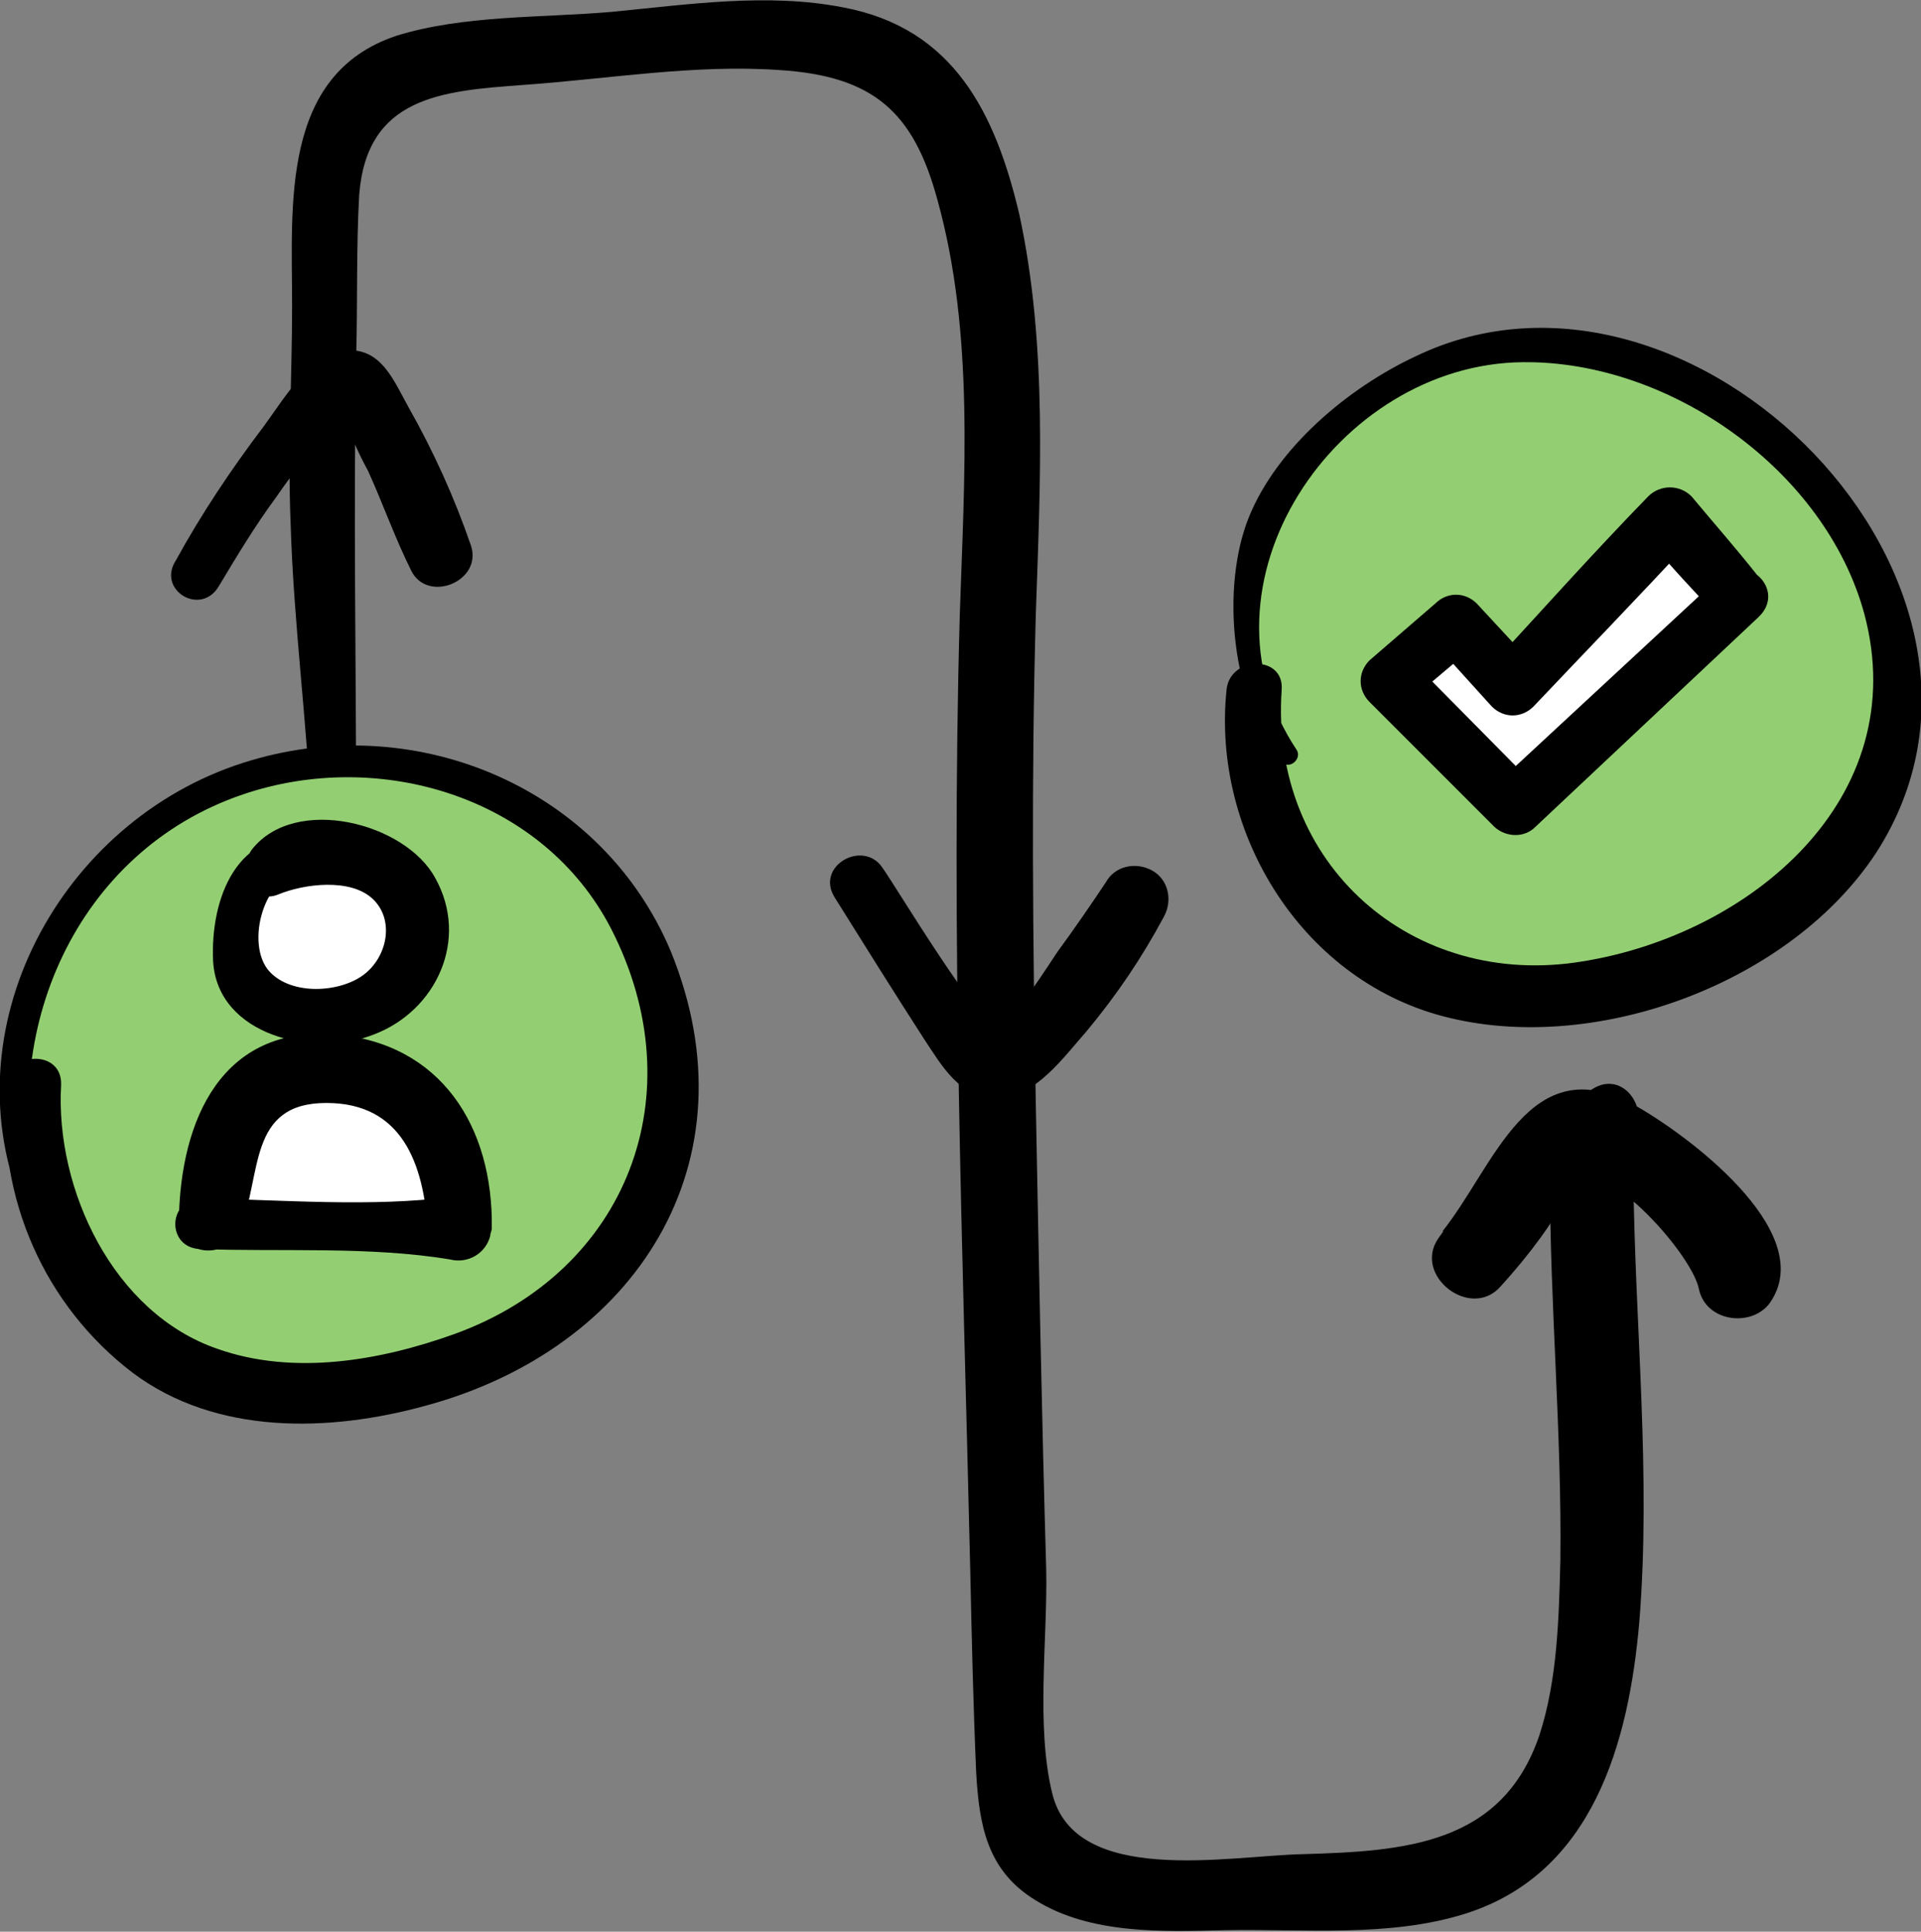 <?xml version="1.0" encoding="utf-8"?>
<!-- Generator: Adobe Illustrator 21.1.0, SVG Export Plug-In . SVG Version: 6.00 Build 0)  -->
<svg version="1.1" id="Layer_1" xmlns="http://www.w3.org/2000/svg" xmlns:xlink="http://www.w3.org/1999/xlink" x="0px" y="0px"
	 width="128.9px" height="129.6px" viewBox="0 0 128.9 129.6" style="enable-background:new 0 0 128.9 129.6;" xml:space="preserve"
	>
<rect x="0" y="0" width="128.9" height="129.6" fill="#808080" stroke="none"/>
<style type="text/css">
	.st0{fill:#93CF72;}
	.st1{fill:#FFFFFF;}
</style>
<g id="Calque_2">
	<path class="st0" d="M86.4,50.7c-2.1-2.2-2.3-5.5-2.5-8.6c-0.1-2.7-0.2-5.4,1-7.8c2.5-4.7,9.3-10.1,14.7-10.8
		c11.8-1.6,25.7,7.9,27.6,19.9c0.9,6.6-1.8,13.3-7.1,17.4c-5.5,4.4-13.9,7-21,5.9C89.8,65.3,83,55.6,84.2,46.3"/>
	<path d="M87,50.3c-7.4-11.1,2.7-25.9,15.2-26c9.9-0.1,20.3,7.3,22.9,16.9c3.3,12.4-7.7,21.5-18.9,23.3C94.8,66.4,85.2,58,86,46.3
		c0.2-2.4-3.5-2.3-3.7,0c-1,9.7,5.2,19.7,15,22c10,2.4,22.9-2.4,28.6-11.1c11.6-18-12.4-42.2-30.9-33.3c-4.5,2.1-9.3,6.1-11.2,10.8
		S82.6,47.1,86,51.1C86.5,51.7,87.4,50.9,87,50.3L87,50.3z"/>
	<polygon class="st1" points="116.8,40 101.7,54 93.3,45.6 97.8,41.8 101.6,45.9 112.1,34.7 	"/>
	<path d="M115.4,38.7l-15.1,14h2.7l-8.4-8.5V47l4.5-3.8h-2.8l3.8,4.2c0.8,0.8,2,0.8,2.8,0c0,0,0,0,0,0c3.5-3.7,7.1-7.4,10.6-11.2
		h-2.9c1.5,1.8,3.1,3.5,4.7,5.2c1.7,1.8,4.2-0.8,2.7-2.7s-3-3.6-4.5-5.4c-0.8-0.8-2.1-0.8-2.9,0c-3.6,3.7-7,7.5-10.5,11.3h2.8
		l-3.8-4.1c-0.8-0.8-2-0.8-2.8,0l-4.4,3.8c-0.8,0.8-0.8,2,0,2.8l8.4,8.4c0.8,0.7,2,0.7,2.7,0l15-14.1
		C119.9,39.6,117.2,37,115.4,38.7z"/>
	<path d="M23.9,55c0-10.4-0.2-20.7,0-31.1c0.1-3.6,0-7.2,0.2-10.8c0.5-6.6,5.5-7,11-7.4c5.7-0.4,11.5-1.4,17.2-1
		c6.3,0.4,9,2.8,10.6,8.7c2.5,9,1.8,18.7,1.5,27.9c-0.6,21.3,0.2,42.6,0.7,63.9c0.1,4.6,0.2,9.1,0.4,13.7c0.2,3.5,0.7,6.6,4,8.6
		c3.7,2.3,8.6,2.1,12.7,2c5.3-0.1,11,0.5,16.1-1.1c8.6-2.7,11-11.5,11.7-19.6c0.8-9.9-0.3-19.9-0.4-29.8c0-3.6-5.6-3.6-5.6,0
		c0,8.6,0.8,17.1,0.7,25.7c-0.1,3.9-0.2,8-1.4,11.7c-2.5,7.4-9.1,7.8-15.9,8c-4.9,0.1-15.3,2.2-16.8-4.1c-1.1-4.5-0.3-10.4-0.4-15
		c-0.3-10.4-0.5-20.9-0.7-31.4c-0.2-10.9-0.3-21.7,0-32.6c0.3-8.9,0.8-18.1-1.1-26.9C66.8,7.6,64,1.9,56.6,0.5
		c-5.1-1-10.4-0.2-15.6,0.3C36.4,1.2,31.1,1,26.6,2.4c-7.8,2.6-7,11.4-7,18.1c0,4.9-0.3,9.7-0.1,14.6c0.2,6.7,1.1,13.3,1.4,20
		c0,0.8,0.7,1.5,1.5,1.5s1.5-0.7,1.5-1.5L23.9,55z"/>
	<path d="M106.8,73.1c-4.1,2.6-7.5,6-10.3,10c-1.7,2.5,2.2,5.5,4.2,3.2c1-1.1,1.9-2.2,2.7-3.3c0.5-0.7,0.9-1.3,1.3-2
		c0.6-1,0.7-2,1.9-2c2.3,0,7,5.4,7.4,7.5c0.5,2.3,3.8,2.6,4.9,0.7c2.9-4.7-5.7-11.1-9.3-13.1c-7-3.8-9.3,4.1-12.8,8.5l4.2,3.2
		c2-3.4,4.7-6.4,7.9-8.8C111.3,75.3,109.2,71.5,106.8,73.1L106.8,73.1z"/>
	<path d="M14.7,39.3c1.2-2,2.4-4,3.8-5.9c0.7-1,1.4-2,2.2-2.9c0.5-0.7,2.1-1.8,2.3-2.7c0.6-0.4,0.5-0.6-0.3-0.7l0.5,1.1
		c0.4,1.2,0.9,2.3,1.5,3.4c1,2.2,1.8,4.5,2.9,6.7s4.8,0.7,4-1.7c-1.1-3.2-2.5-6.3-4.2-9.3c-1-1.8-1.8-3.9-4.1-3.8
		c-2.5,0.2-4.2,3.2-5.6,5.1c-2.2,2.9-4.2,5.9-5.9,9C10.5,39.6,13.5,41.4,14.7,39.3L14.7,39.3z"/>
	<path d="M56,60.2c2,3.2,4,6.4,6,9.5c1.2,1.8,2.4,4,4.9,4s4.5-2.8,6-4.5c2-2.4,3.7-4.9,5.2-7.7c0.6-1.1,0.3-2.5-0.8-3.1
		c-1.1-0.6-2.5-0.3-3.1,0.8c-1,1.5-2.1,3.1-3.2,4.6c-0.5,0.7-3,4.8-4.1,5s-6.7-9.2-7.7-10.6C57.9,56.3,54.7,58.1,56,60.2L56,60.2z"
		/>
	<path class="st0" d="M2,80.6c-1.9-5-1.3-10.6,0.6-15.5c5-13.2,21.4-17.8,32.7-10.8c1.8,1.1,3.4,2.5,4.7,4.1l0.2,0.2
		c4,4.8,5.6,11.8,4.7,18c-1,7.1-6.5,11.9-12.5,14.3C26,93.5,17.6,95,11.2,91.2c-1.8-1.1-3.3-2.5-4.6-4.2c-3.1-3.9-5-9.1-4.3-14.1"/>
	<path d="M2.7,80.4c-2.9-11.1,2.4-23.3,13.6-27.1c9.1-3.1,20.1,0.1,24.7,9c5.7,11.1,1.1,23-10.5,27.2c-5,1.8-10.8,2.8-15.9,1
		c-7-2.4-10.9-10.7-10.5-17.7c0.1-2.4-3.5-2.3-3.7,0C-0.2,80.4,3,87.6,8.9,92.1c5.6,4.2,13.2,4,19.7,2.2c14-3.8,22.2-16.3,16.4-30.5
		C40.4,52.9,28.1,47.7,16.9,51C4.5,54.6-3.4,68.4,1.4,80.7c0.1,0.3,0.5,0.5,0.9,0.4C2.6,81,2.7,80.7,2.7,80.4z"/>
	<path class="st1" d="M20.6,57.3c-1.7-0.2-3.3,0.8-4,2.3c-0.6,1.5-0.8,3.2-0.6,4.8c0,0.5,0.1,1,0.3,1.4c0.3,0.5,0.8,1,1.4,1.2
		c1.3,0.7,2.7,1,4.1,1c2.4,0,4.5-1.3,5.7-3.3c1.1-2.2,0.5-4.9-1.5-6.4c-1.3-0.8-2.8-1.2-4.4-1.1c-1.2-0.1-2.5,0.2-3.5,1"/>
	<path d="M20.9,56.2c-5-0.7-6.8,4.1-6.6,8.3c0.3,5,6.8,6.5,10.8,4.9c4.2-1.6,6.4-6.4,4.1-10.5c-2-3.7-9.4-5.6-12.3-1.9
		c-0.9,1.2-0.1,3.8,1.8,3c1.7-0.7,4.8-1.1,6.3,0.3s1,3.9-0.6,5.1s-4.8,1.4-6.3-0.2c-1.7-1.8-0.4-6.8,2.5-6.7
		C21.9,58.5,22.2,56.4,20.9,56.2L20.9,56.2z"/>
	<path class="st1" d="M13.4,82.2l17.4,0.3c0.1-1.9-0.3-3.9-0.9-5.7c-0.7-1.8-2-3.3-3.8-4.2c-1.3-0.6-2.8-0.9-4.2-0.8
		c-1.4-0.2-2.9,0.1-4.2,0.8c-1.9,1.2-2.5,3.6-2.9,5.8L14,82"/>
	<path d="M13.4,83.8c5.5,0.2,11.4-0.2,16.8,0.7c1.2,0.3,2.4-0.4,2.7-1.6c0-0.2,0.1-0.3,0.1-0.5c0.1-6.8-3.4-12.4-10.5-13
		c-7.6-0.6-10.4,5.7-10.5,12.5c0,2.5,3.3,2.6,4.1,0.6c1.5-3.7,0.5-8.5,5.8-8.5c5.1,0,6.5,4.1,6.8,8.4l1.6-2.1
		c-5.4,0.7-11.3,0.2-16.8,0.1C11.2,80.5,11.2,83.7,13.4,83.8L13.4,83.8z"/>
</g>
</svg>
